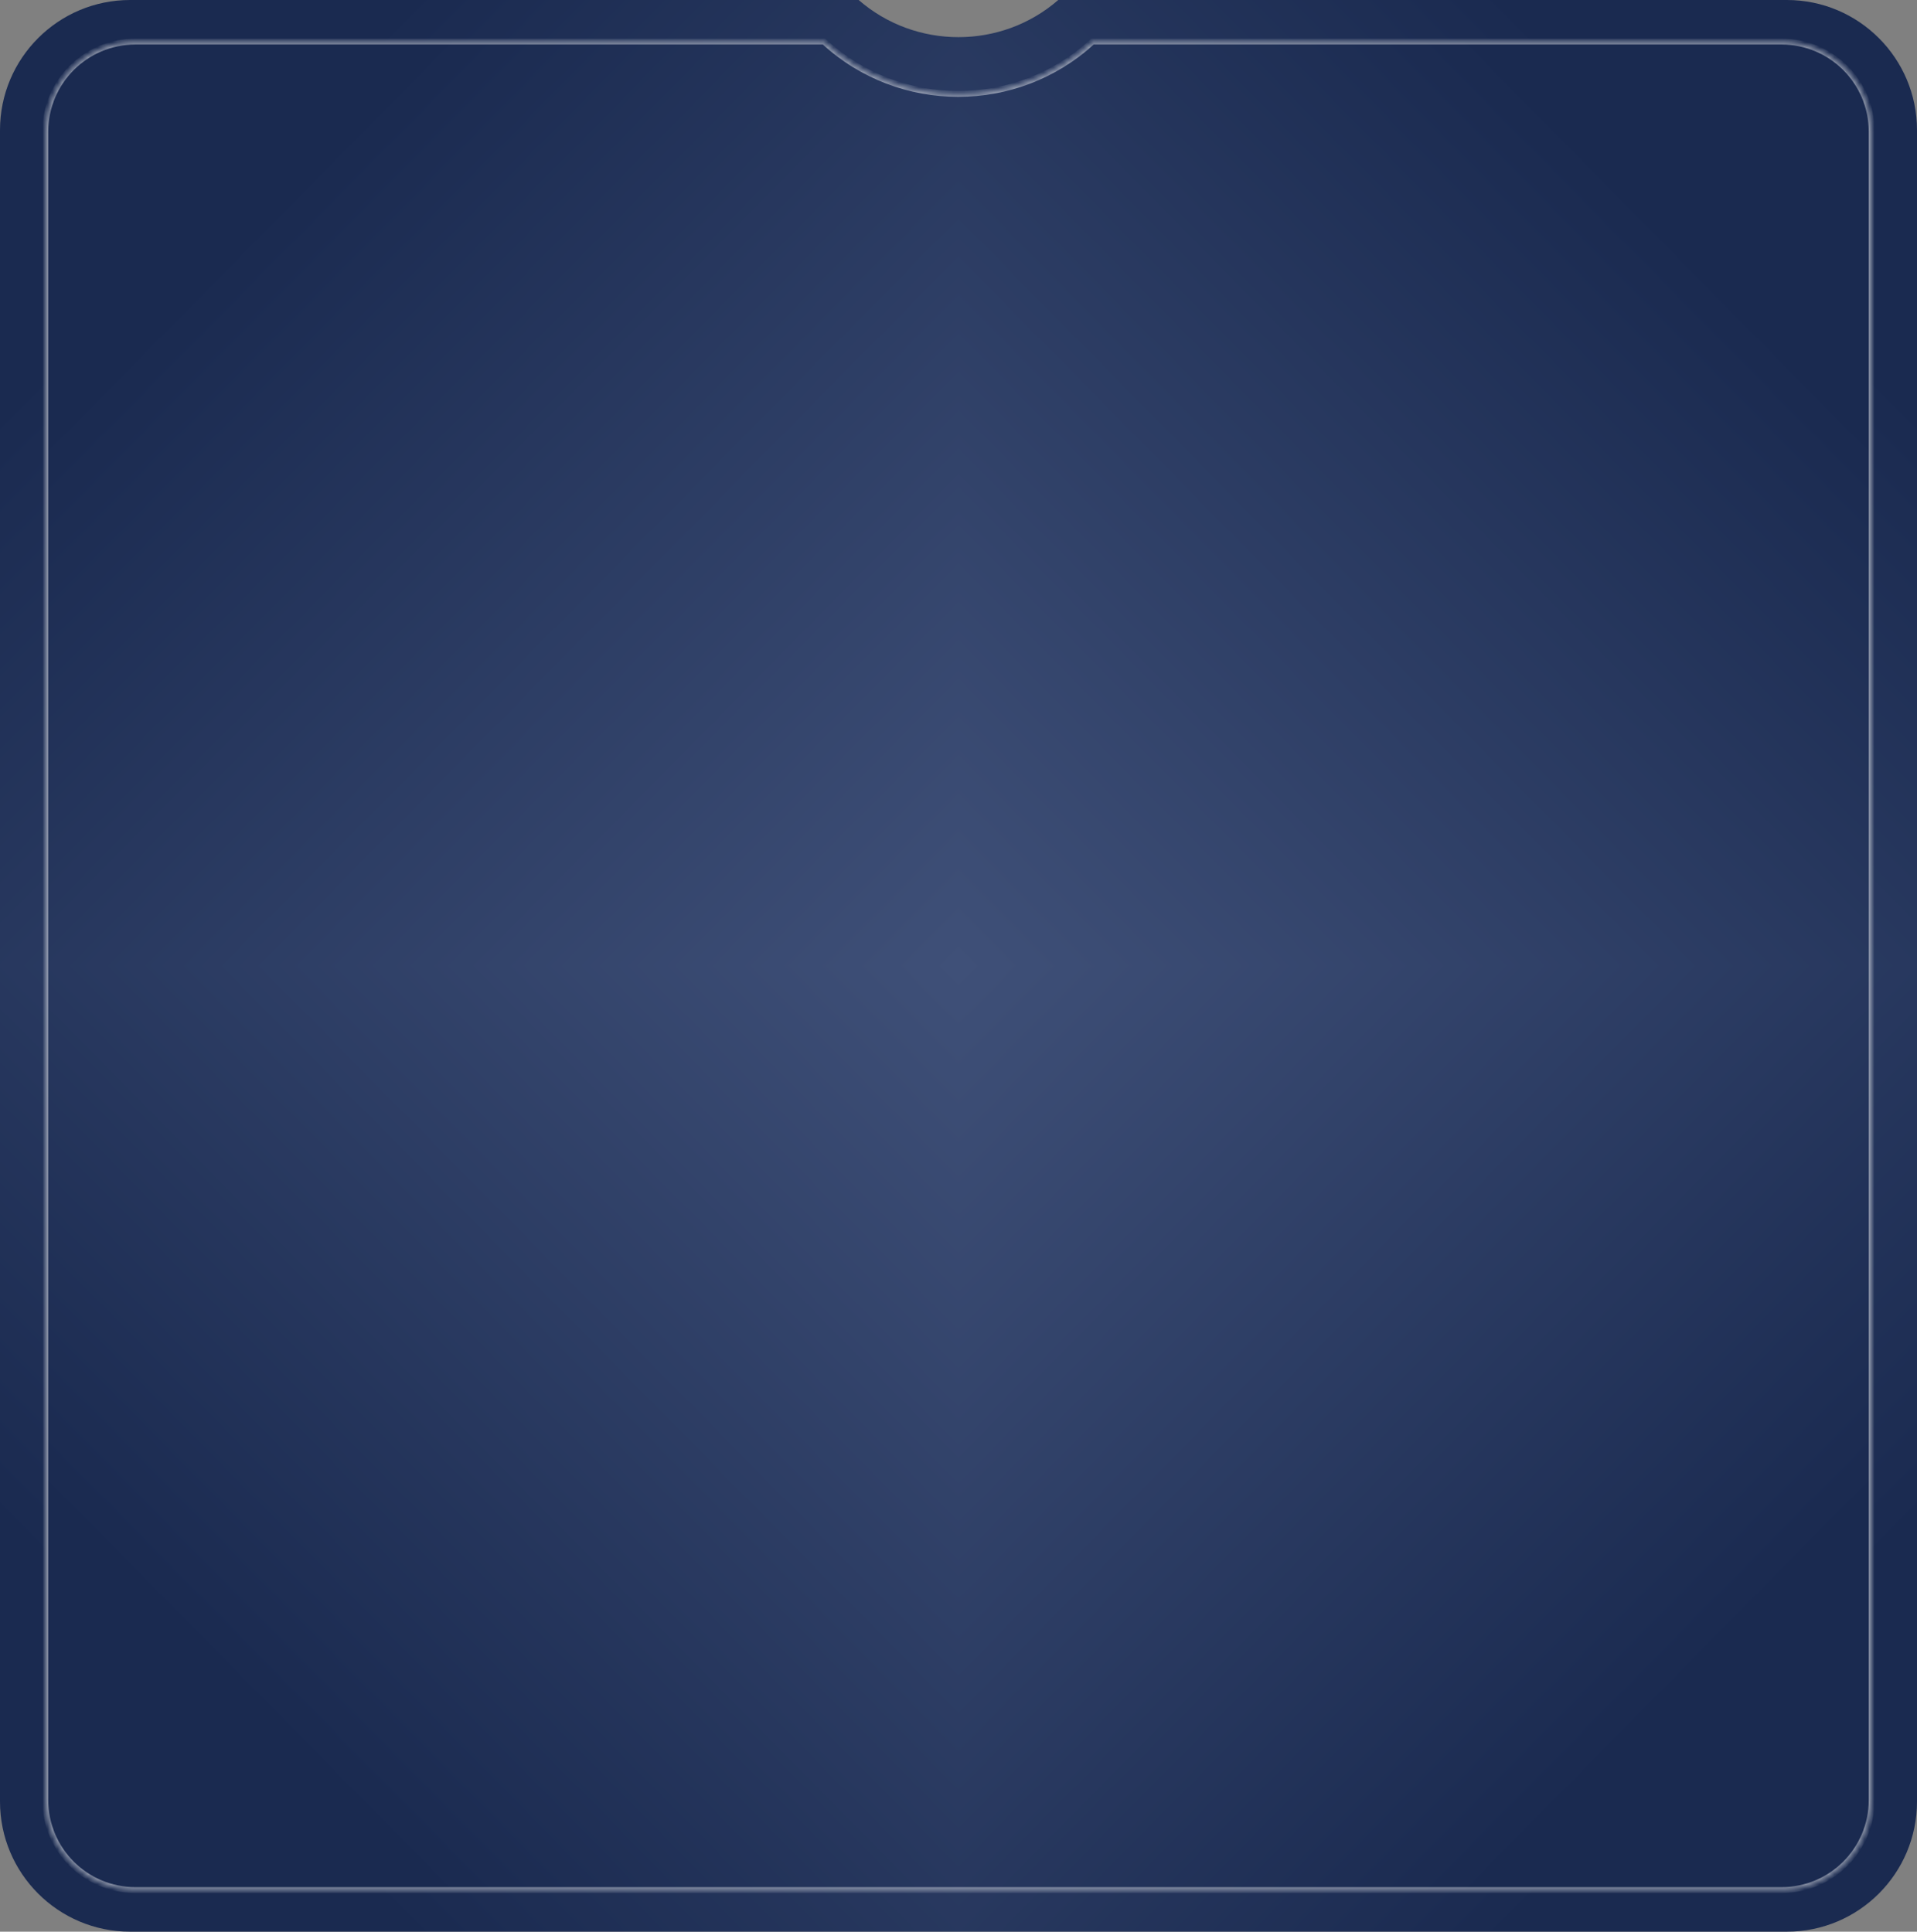 <?xml version="1.0" encoding="UTF-8"?> <svg xmlns="http://www.w3.org/2000/svg" width="383" height="386" viewBox="0 0 383 386" fill="none"><rect x="0" y="0" width="383" height="386" fill="#808080" stroke="none"/><g clip-path="url(#paint0_diamond_96_528_clip_path)" data-figma-skip-parse="true"><g transform="matrix(0 0.304 -0.302 0 191.5 193)"><rect x="0" y="0" width="636.727" height="636.742" fill="url(#paint0_diamond_96_528)" opacity="1" shape-rendering="crispEdges"></rect><rect x="0" y="0" width="636.727" height="636.742" transform="scale(1 -1)" fill="url(#paint0_diamond_96_528)" opacity="1" shape-rendering="crispEdges"></rect><rect x="0" y="0" width="636.727" height="636.742" transform="scale(-1 1)" fill="url(#paint0_diamond_96_528)" opacity="1" shape-rendering="crispEdges"></rect><rect x="0" y="0" width="636.727" height="636.742" transform="scale(-1)" fill="url(#paint0_diamond_96_528)" opacity="1" shape-rendering="crispEdges"></rect></g></g><path fill-rule="evenodd" clip-rule="evenodd" d="M171.556 5.78802e-08L26 1.10074e-07C11.641 1.10074e-07 0 11.641 0 26V360C0 374.359 11.641 386 26 386H357C371.359 386 383 374.359 383 360V26C383 11.641 371.359 1.10074e-07 357 1.10074e-07L211.427 0C200.066 9.898 182.917 9.898 171.556 5.78802e-08Z" data-figma-gradient-fill="{&quot;type&quot;:&quot;GRADIENT_DIAMOND&quot;,&quot;stops&quot;:[{&quot;color&quot;:{&quot;r&quot;:0.24718749523162842,&quot;g&quot;:0.31565055251121521,&quot;b&quot;:0.47083333134651184,&quot;a&quot;:1.0},&quot;position&quot;:0.0},{&quot;color&quot;:{&quot;r&quot;:0.10196078568696976,&quot;g&quot;:0.16470588743686676,&quot;b&quot;:0.31372550129890442,&quot;a&quot;:1.0},&quot;position&quot;:1.0}],&quot;stopsVar&quot;:[{&quot;color&quot;:{&quot;r&quot;:0.24718749523162842,&quot;g&quot;:0.31565055251121521,&quot;b&quot;:0.47083333134651184,&quot;a&quot;:1.0},&quot;position&quot;:0.0},{&quot;color&quot;:{&quot;r&quot;:0.10196078568696976,&quot;g&quot;:0.16470588743686676,&quot;b&quot;:0.31372550129890442,&quot;a&quot;:1.0},&quot;position&quot;:1.0}],&quot;transform&quot;:{&quot;m00&quot;:-1.3237443910116276e-12,&quot;m01&quot;:-603.35614013671875,&quot;m02&quot;:493.17807006835938,&quot;m10&quot;:608.08221435546875,&quot;m11&quot;:-5.6273020097863391e-13,&quot;m12&quot;:-111.04109191894531},&quot;opacity&quot;:1.0,&quot;blendMode&quot;:&quot;NORMAL&quot;,&quot;visible&quot;:true}"></path><mask id="path-2-inside-1_96_528" fill="white"><path fill-rule="evenodd" clip-rule="evenodd" d="M164.633 8.309L27.047 8.309C17.106 8.309 9.047 16.367 9.047 26.309V359.69C9.047 369.631 17.106 377.69 27.047 377.69H355.952C365.894 377.69 373.952 369.631 373.952 359.69V26.309C373.952 16.367 365.894 8.309 355.952 8.309L218.268 8.309C203.14 22.248 179.761 22.248 164.633 8.309Z"></path></mask><g clip-path="url(#paint1_diamond_96_528_clip_path)" data-figma-skip-parse="true"><g transform="matrix(0 0.291 -0.287 0 191.5 192.999)"><rect x="0" y="0" width="636.814" height="636.839" fill="url(#paint1_diamond_96_528)" opacity="1" shape-rendering="crispEdges"></rect><rect x="0" y="0" width="636.814" height="636.839" transform="scale(1 -1)" fill="url(#paint1_diamond_96_528)" opacity="1" shape-rendering="crispEdges"></rect><rect x="0" y="0" width="636.814" height="636.839" transform="scale(-1 1)" fill="url(#paint1_diamond_96_528)" opacity="1" shape-rendering="crispEdges"></rect><rect x="0" y="0" width="636.814" height="636.839" transform="scale(-1)" fill="url(#paint1_diamond_96_528)" opacity="1" shape-rendering="crispEdges"></rect></g></g><path fill-rule="evenodd" clip-rule="evenodd" d="M164.633 8.309L27.047 8.309C17.106 8.309 9.047 16.367 9.047 26.309V359.69C9.047 369.631 17.106 377.69 27.047 377.69H355.952C365.894 377.69 373.952 369.631 373.952 359.69V26.309C373.952 16.367 365.894 8.309 355.952 8.309L218.268 8.309C203.14 22.248 179.761 22.248 164.633 8.309Z" data-figma-gradient-fill="{&quot;type&quot;:&quot;GRADIENT_DIAMOND&quot;,&quot;stops&quot;:[{&quot;color&quot;:{&quot;r&quot;:0.24718749523162842,&quot;g&quot;:0.31565055251121521,&quot;b&quot;:0.47083333134651184,&quot;a&quot;:1.0},&quot;position&quot;:0.0},{&quot;color&quot;:{&quot;r&quot;:0.10196078568696976,&quot;g&quot;:0.16470588743686676,&quot;b&quot;:0.31372550129890442,&quot;a&quot;:1.0},&quot;position&quot;:1.0}],&quot;stopsVar&quot;:[{&quot;color&quot;:{&quot;r&quot;:0.24718749523162842,&quot;g&quot;:0.31565055251121521,&quot;b&quot;:0.47083333134651184,&quot;a&quot;:1.0},&quot;position&quot;:0.0},{&quot;color&quot;:{&quot;r&quot;:0.10196078568696976,&quot;g&quot;:0.16470588743686676,&quot;b&quot;:0.31372550129890442,&quot;a&quot;:1.0},&quot;position&quot;:1.0}],&quot;transform&quot;:{&quot;m00&quot;:-1.2612053328781014e-12,&quot;m01&quot;:-574.85113525390625,&quot;m02&quot;:478.92520141601562,&quot;m10&quot;:581.90252685546875,&quot;m11&quot;:-5.3850305291314182e-13,&quot;m12&quot;:-97.951866149902344},&quot;opacity&quot;:1.0,&quot;blendMode&quot;:&quot;NORMAL&quot;,&quot;visible&quot;:true}"></path><path d="M27.047 8.309V7.718V8.309ZM164.633 8.309L165.033 7.874L164.864 7.718L164.633 7.718L164.633 8.309ZM355.952 8.309V8.9V8.309ZM218.268 8.309L218.268 7.718L218.038 7.718L217.868 7.874L218.268 8.309ZM27.047 8.9L164.633 8.9L164.633 7.718L27.047 7.718L27.047 8.9ZM9.638 26.309C9.638 16.694 17.432 8.9 27.047 8.9V7.718C16.779 7.718 8.456 16.041 8.456 26.309H9.638ZM9.638 359.69V26.309H8.456V359.69H9.638ZM27.047 377.099C17.432 377.099 9.638 369.305 9.638 359.69H8.456C8.456 369.958 16.779 378.281 27.047 378.281V377.099ZM355.952 377.099H27.047V378.281H355.952V377.099ZM373.361 359.69C373.361 369.305 365.567 377.099 355.952 377.099V378.281C366.22 378.281 374.543 369.958 374.543 359.69H373.361ZM373.361 26.309V359.69H374.543V26.309H373.361ZM355.952 8.9C365.567 8.9 373.361 16.694 373.361 26.309H374.543C374.543 16.041 366.22 7.718 355.952 7.718V8.9ZM218.268 8.9L355.952 8.9L355.952 7.718L218.268 7.718L218.268 8.9ZM217.868 7.874C202.966 21.605 179.935 21.605 165.033 7.874L164.232 8.743C179.587 22.892 203.315 22.892 218.669 8.743L217.868 7.874Z" fill="white" fill-opacity="0.5" mask="url(#path-2-inside-1_96_528)"></path><defs><clipPath id="paint0_diamond_96_528_clip_path"><path fill-rule="evenodd" clip-rule="evenodd" d="M171.556 5.78802e-08L26 1.10074e-07C11.641 1.10074e-07 0 11.641 0 26V360C0 374.359 11.641 386 26 386H357C371.359 386 383 374.359 383 360V26C383 11.641 371.359 1.10074e-07 357 1.10074e-07L211.427 0C200.066 9.898 182.917 9.898 171.556 5.78802e-08Z"></path></clipPath><clipPath id="paint1_diamond_96_528_clip_path"><path fill-rule="evenodd" clip-rule="evenodd" d="M164.633 8.309L27.047 8.309C17.106 8.309 9.047 16.367 9.047 26.309V359.69C9.047 369.631 17.106 377.69 27.047 377.69H355.952C365.894 377.69 373.952 369.631 373.952 359.69V26.309C373.952 16.367 365.894 8.309 355.952 8.309L218.268 8.309C203.14 22.248 179.761 22.248 164.633 8.309Z"></path></clipPath><linearGradient id="paint0_diamond_96_528" x1="0" y1="0" x2="500" y2="500" gradientUnits="userSpaceOnUse"><stop stop-color="#3F5078"></stop><stop offset="1" stop-color="#1A2A50"></stop></linearGradient><linearGradient id="paint1_diamond_96_528" x1="0" y1="0" x2="500" y2="500" gradientUnits="userSpaceOnUse"><stop stop-color="#3F5078"></stop><stop offset="1" stop-color="#1A2A50"></stop></linearGradient></defs></svg> 